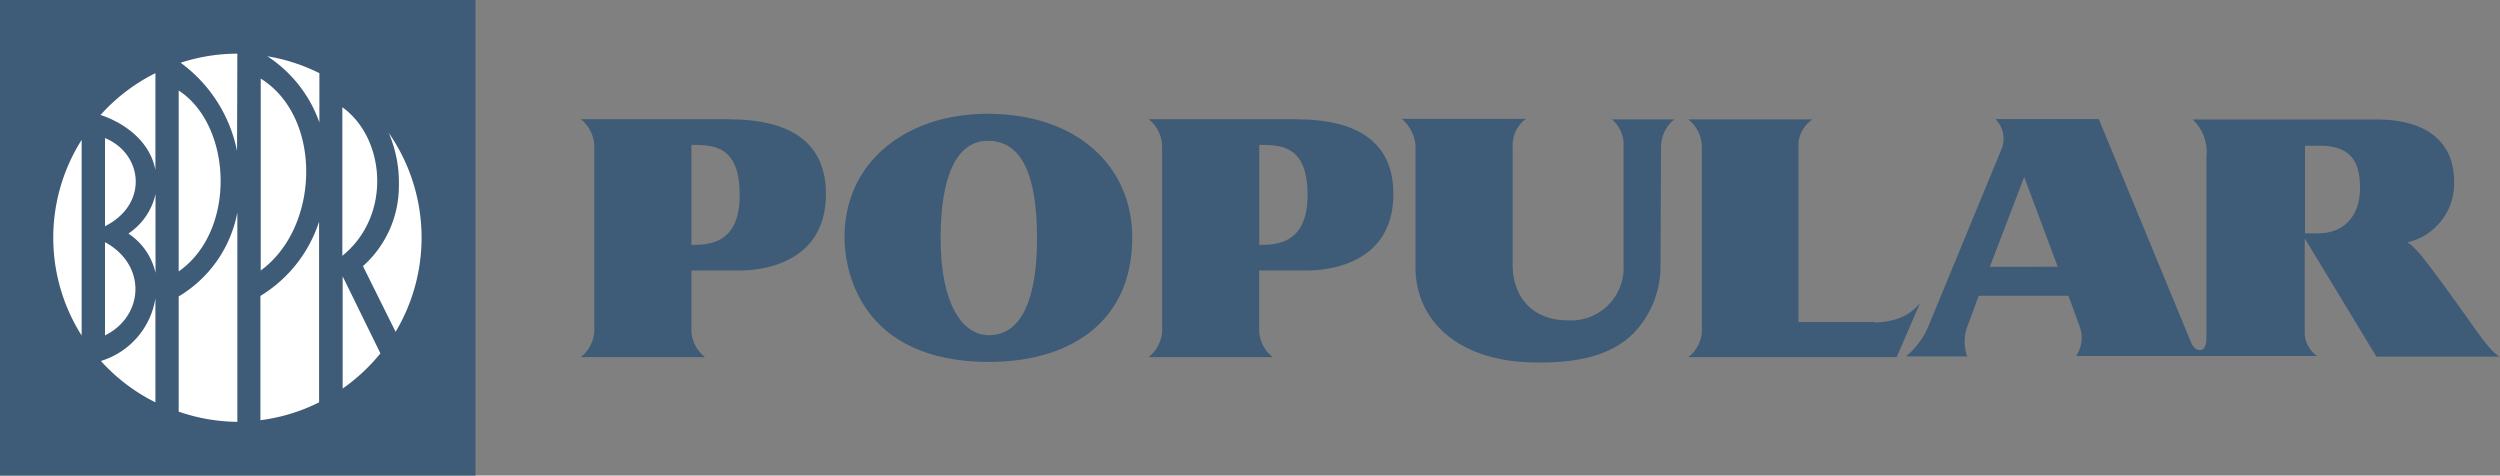 <svg xmlns="http://www.w3.org/2000/svg" id="b7c582f0-050a-40cd-ae1e-88450b0e9018" data-name="svg2374" viewBox="0 0 245 46.6"><rect x="0" y="0" width="245" height="46.6" fill="#808080" stroke="none"/><defs><style>.b1afc223-ce46-48b0-8427-a621338decdf{fill:#fff;}.ad300866-0cdd-49ba-b047-b23ac1f1db95{fill:#3e5b77;}</style></defs><path id="ead51792-5329-48b0-8e19-51aaebb0dd1f" data-name="path82" class="b1afc223-ce46-48b0-8427-a621338decdf" d="M46,46H.65V.65H46Z"></path><path id="b0d1d984-7a7d-41ae-9c60-0456617bf3d5" data-name="BPPR" class="ad300866-0cdd-49ba-b047-b23ac1f1db95" d="M38.76,32.5l-3.19-6.42h0a10.51,10.51,0,0,0,3.52-7.83,12.36,12.36,0,0,0-1-5.24,18,18,0,0,1,.69,19.49Zm-5.18,5.58v-11l3.7,7.55A18.26,18.26,0,0,1,33.58,38.08ZM9.89,35.38l.14-.05h0l.26-.09v0a7.68,7.68,0,0,0,4.94-6V39.43A18,18,0,0,1,9.89,35.38ZM8,13.71V32.88A17.91,17.91,0,0,1,8,13.71Zm7.23-6.54v9.49c-.6-3.12-3.48-4.78-5.38-5.39A17.89,17.89,0,0,1,15.23,7.17Zm8,7.63A14.13,14.13,0,0,0,17.7,6.15a17.93,17.93,0,0,1,5.56-.89Zm10.32-4.29c4.2,3,4.9,10.59,0,14.56Zm-7.37-5A18,18,0,0,1,31.3,7.17V12A12.83,12.83,0,0,0,26.21,5.52Zm5.09,16.1V39.43a17.8,17.8,0,0,1-5.75,1.75V29A13.31,13.31,0,0,0,31.3,21.62ZM25.55,7.7c6.06,3.77,5.83,14.56,0,18.81ZM23.26,20.81V41.34a18,18,0,0,1-5.75-1V29.05A12.19,12.19,0,0,0,23.26,20.81ZM17.51,8.87c5.26,3.42,5.7,13.76,0,17.73Zm-4.9,14h0a6.29,6.29,0,0,0,2.63-3.85v7.73A6.21,6.21,0,0,0,12.61,22.91Zm-2.32-.74v-8.6C14,15.06,14.6,20,10.29,22.17Zm0,10.7v-9.1C14.45,26,14.08,31,10.29,32.87ZM0,0V46.6H46.6V0H0"></path><g id="f0c9d22c-c5c7-462c-9bd1-5e3121f4d6b8" data-name="POPULAR"><path id="b3382261-0ce8-4227-a751-07d9a95abc9d" data-name="P1" class="ad300866-0cdd-49ba-b047-b23ac1f1db95" d="M67.76,24V14.2c2.19,0,4.73.08,4.73,4.92S69.38,24,67.76,24Zm3.73-12.32H56.92a3.51,3.51,0,0,1,1.32,2.54v18.3A3.51,3.51,0,0,1,56.92,35H69.1a3.42,3.42,0,0,1-1.34-2.49v-6h4.63c3,0,8.55-1.09,8.55-7.52,0-4.84-3.26-7.3-9.45-7.29"></path><path id="b2f687cd-ae40-4fad-8270-c49d24a89128" data-name="O" class="ad300866-0cdd-49ba-b047-b23ac1f1db95" d="M96.9,32.85c-2.51,0-4.72-2.91-4.72-9.52,0-6.09,1.57-9.53,4.65-9.53,3.25,0,4.8,3.27,4.8,9.53C101.63,28.88,100.31,32.85,96.9,32.85Zm-.14-21.7c-7.75,0-14,4.55-14,12.12,0,3.14,1.5,12.2,14.2,12.2,7.4,0,14-3.53,14-12.2,0-6.92-5.35-12.12-14.2-12.12"></path><path id="e600e83b-5814-4f6d-a7a0-c25a9383dba2" data-name="P2" class="ad300866-0cdd-49ba-b047-b23ac1f1db95" d="M123.41,24V14.2c2.19,0,4.73.08,4.73,4.92S125,24,123.41,24Zm3.73-12.32H112.56a3.48,3.48,0,0,1,1.33,2.54v18.3A3.55,3.55,0,0,1,112.56,35h12.18a3.46,3.46,0,0,1-1.34-2.49v-6H128c3,0,8.55-1.09,8.55-7.52,0-4.84-3.26-7.3-9.44-7.29"></path><path id="b4d6be7f-e021-4965-bf22-57825e2ec10d" data-name="L" class="ad300866-0cdd-49ba-b047-b23ac1f1db95" d="M183.74,31.56h-7.49V14a3.12,3.12,0,0,1,1.38-2.3H165.45a3.47,3.47,0,0,1,1.33,2.58v18.3A3.45,3.45,0,0,1,165.45,35h20.42l2.29-5.29c-.87,1-1.94,1.79-4.42,1.9"></path><path id="ae8db1f7-d596-4949-af08-fb65042c5f7e" data-name="AR" class="ad300866-0cdd-49ba-b047-b23ac1f1db95" d="M195,26.15l3.37-8.81h0l3.29,8.8Zm30.89-11.87h1.48c3.57,0,3.91,2.31,3.91,4.19,0,2.58-1.48,4.39-4.09,4.4h-1.3Zm0,9.12,7,11.55H245c-.86-.32-2.63-3-3.35-4s-2.52-3.53-3-4.12c-1.38-1.88-2.11-2.72-2.74-3.08,0,0,0,0,0,0a5.88,5.88,0,0,0,4.58-6.12c0-2.94-1.82-5.92-7.6-5.92H214.88a4.35,4.35,0,0,1,1.35,3.67V33c0,.29,0,1.31-.62,1.3-.35,0-.55-.12-.84-.63l-9.09-22H195.56a2.74,2.74,0,0,1,.64,2.82L189,31.93a7.53,7.53,0,0,1-2.22,3h6a4.39,4.39,0,0,1,.13-3.21l1-2.73h8.8l1.06,2.9a3.21,3.21,0,0,1-.31,3h23.62a2.85,2.85,0,0,1-1.22-2.21V23.41h.06"></path><path id="ad85ace6-0c82-48e3-b743-3d416b914dfc" data-name="U" class="ad300866-0cdd-49ba-b047-b23ac1f1db95" d="M157.9,11.65A3.2,3.2,0,0,1,159.11,14l0,12a5.15,5.15,0,0,1-5.52,5.39c-3,0-5.34-1.87-5.35-5.47V14.31a3.19,3.19,0,0,1,1.3-2.66H137.38a3.91,3.91,0,0,1,1.34,2.56v12c0,5.13,4.09,9.36,12.14,9.32,4.41,0,7.36-.93,9.35-3A9.49,9.49,0,0,0,162.73,26l.05-11.64a3.53,3.53,0,0,1,1.3-2.66H157.9"></path></g></svg>